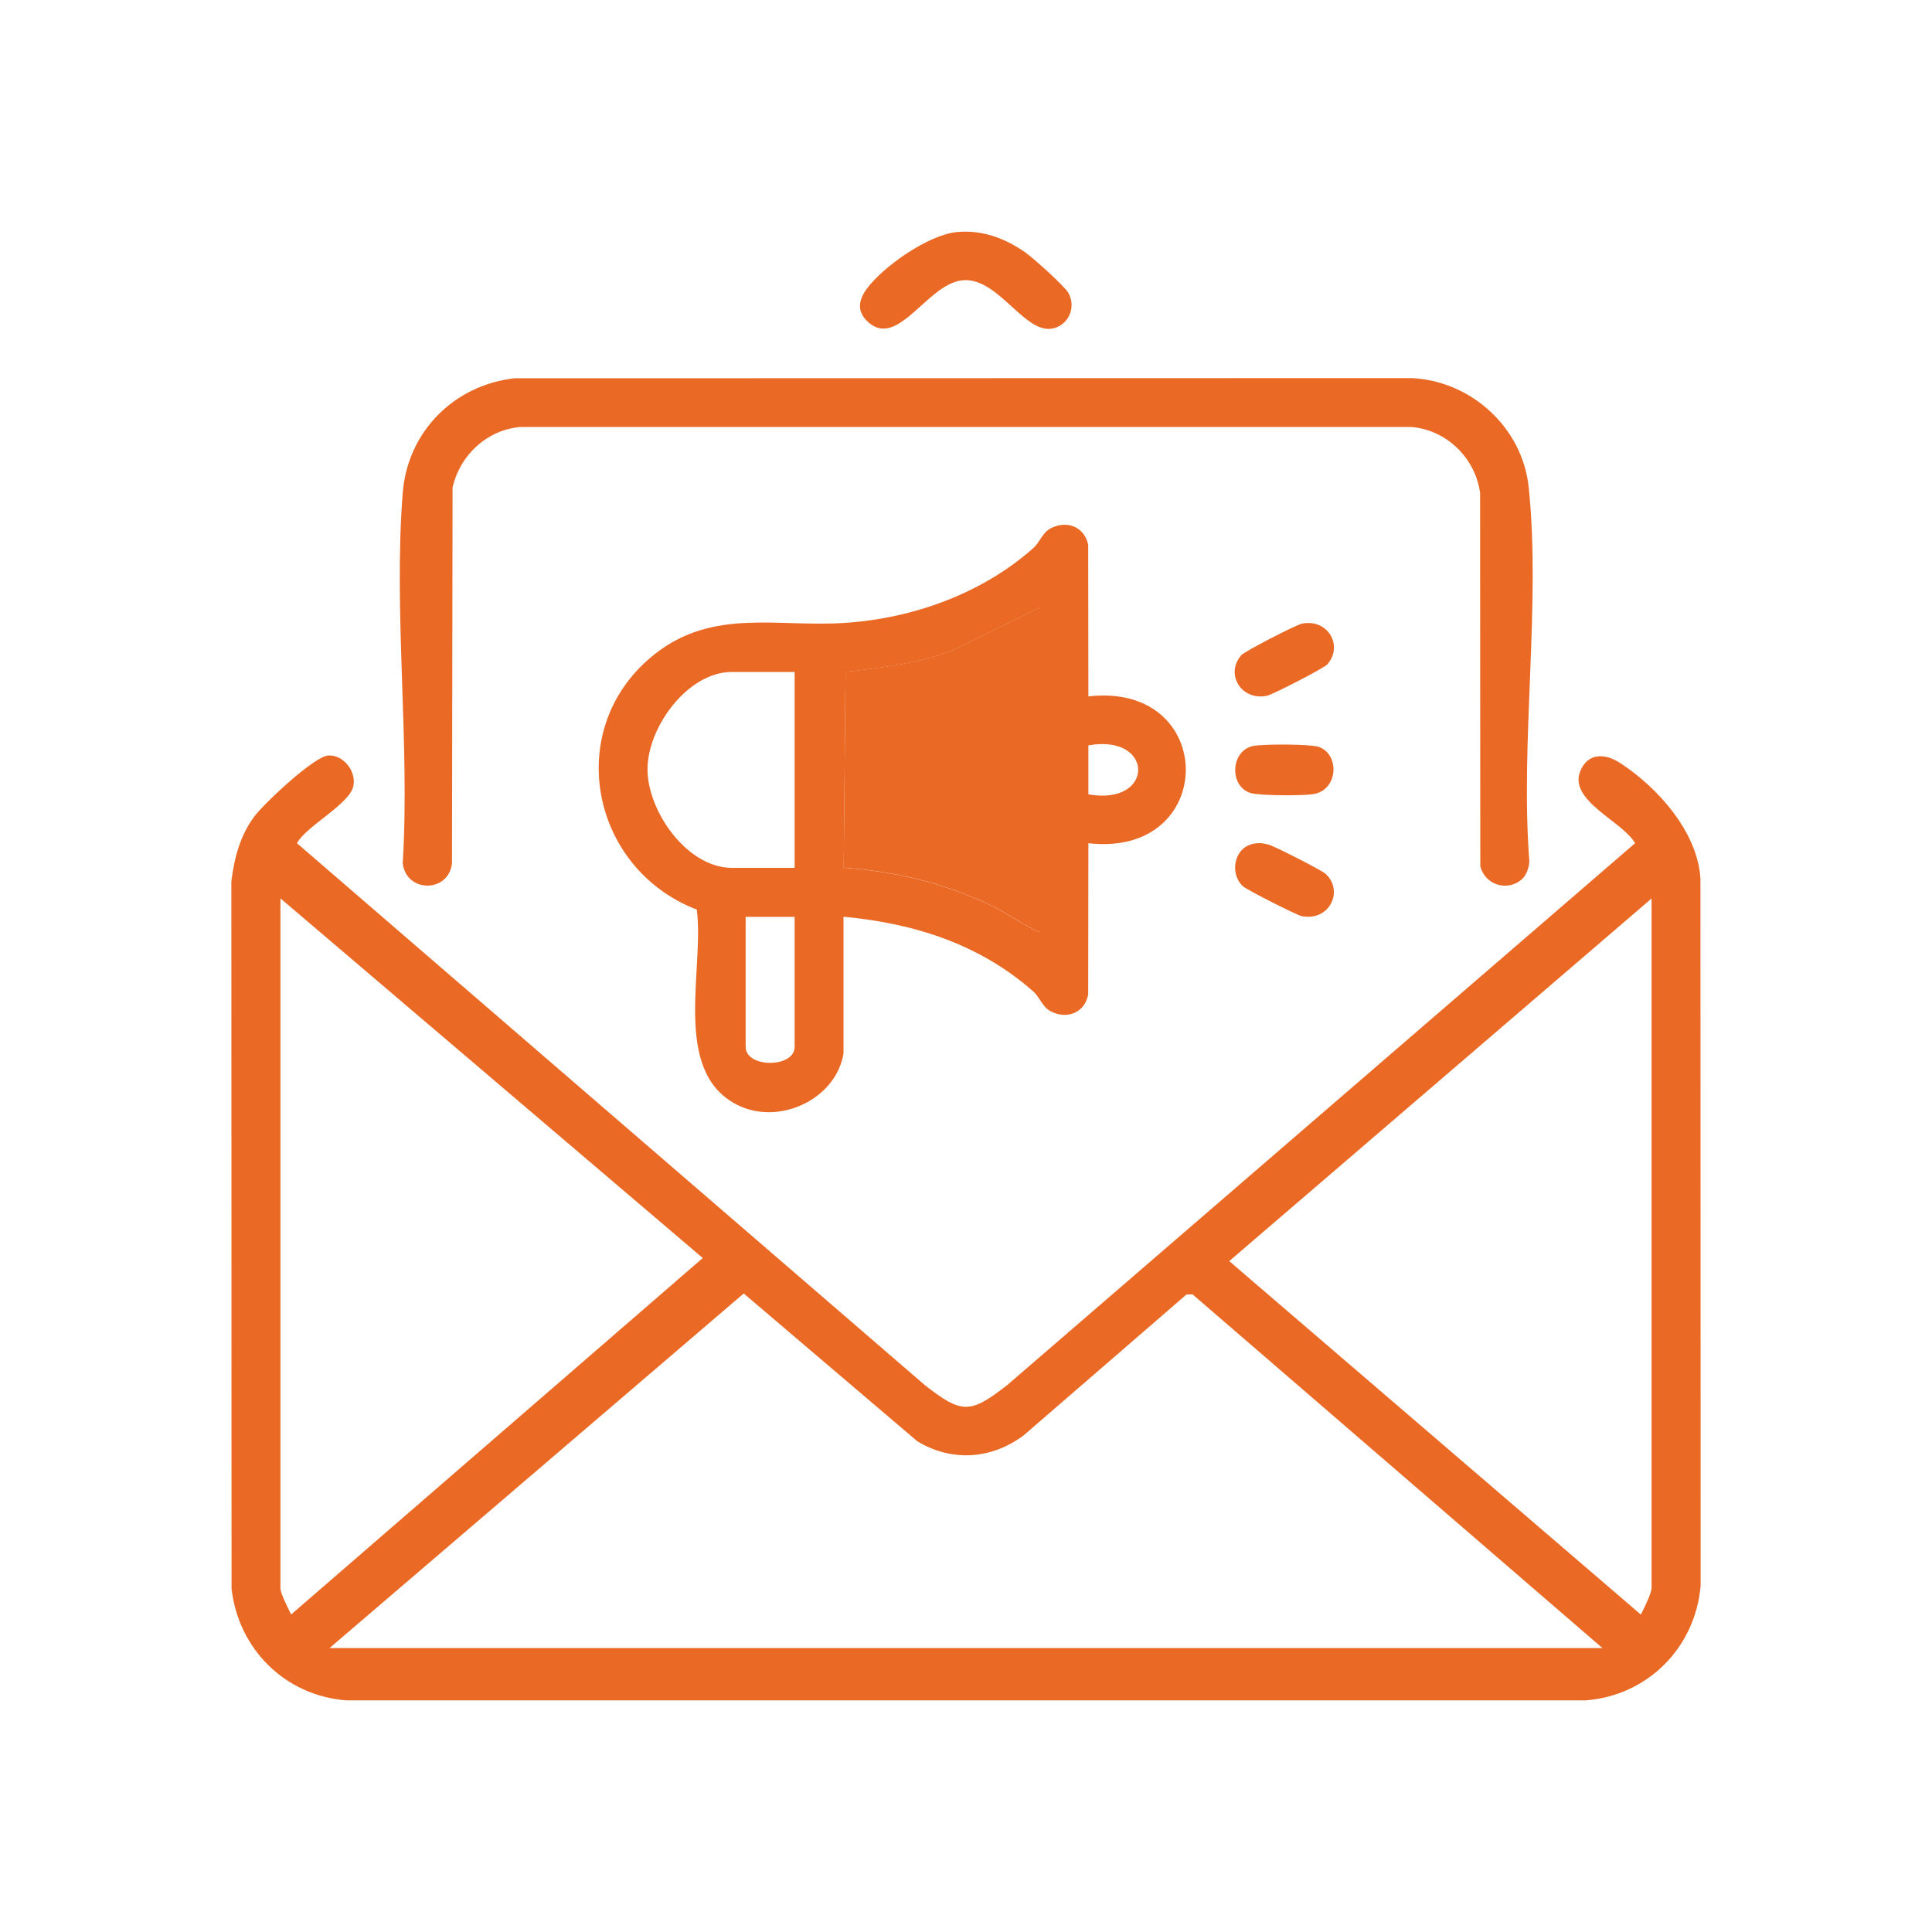 <?xml version="1.0" encoding="UTF-8"?>
<svg xmlns="http://www.w3.org/2000/svg" id="Layer_1" data-name="Layer 1" viewBox="0 0 200 200">
  <defs>
    <style>
      .cls-1 {
        fill: #ea6925;
      }
    </style>
  </defs>
  <path class="cls-1" d="M33.99,78.21c1.56-.09,2.91,1.63,2.59,3.16-.39,1.89-4.89,4.14-5.84,5.92l64.99,56.09c3.84,3,4.69,3,8.54,0l64.99-56.09c-1.25-2.26-6.98-4.41-5.65-7.51.82-1.92,2.61-1.77,4.11-.79,3.88,2.52,8.02,7.14,8.31,11.96l.02,73.19c-.55,6.4-5.45,11.37-11.88,11.88H35.83c-6.33-.5-11.16-5.32-11.86-11.58l-.02-73.19c.29-2.43.92-4.8,2.41-6.77,1.01-1.33,6.15-6.18,7.62-6.27ZM29.03,93v71.44c0,.48.83,2.13,1.11,2.69l42.61-36.9-43.72-37.23ZM170.97,164.45v-71.44l-43.72,37.54,42.61,36.59c.35-.7,1-1.97,1.11-2.69ZM165.9,170.62l-42.45-36.63-.63.02-16.83,14.56c-3.33,2.5-7.44,2.8-11.03.63l-17.97-15.3-42.88,36.71h131.8Z"></path>
  <path class="cls-1" d="M87.33,109c-.75,4.8-6.71,7.59-11.06,5.35-6.77-3.48-3.33-14.03-4.14-20.19-11.12-4.28-13.93-18.97-4.28-26.5,6.03-4.71,12.67-2.71,19.63-3.18,7.07-.47,14.19-3.04,19.5-7.75.64-.57.92-1.58,1.77-2.03,1.68-.88,3.52-.19,3.9,1.72l.02,15.67c13.45-1.53,13.44,16.73,0,15.2l-.02,15.67c-.38,1.9-2.21,2.61-3.9,1.72-.85-.45-1.12-1.46-1.77-2.03-5.55-4.91-12.34-7.07-19.66-7.75v14.1ZM107.6,62.91l-9.02,4.44c-3.55,1.32-7.3,1.79-11.05,2.2l-.19,20.28c5.41.4,10.37,1.57,15.26,3.91,1.71.82,3.27,1.99,5,2.76v-33.58ZM82.26,69.56h-6.49c-4.56,0-8.68,5.64-8.74,9.98s4.05,10.3,8.74,10.3h6.49v-20.28ZM112.67,82.23c6.88,1.22,6.87-6.29,0-5.07v5.07ZM82.26,94.91h-5.07v13.46c0,2.21,5.07,2.21,5.07,0v-13.46Z"></path>
  <path class="cls-1" d="M157.56,91c-1.49,1.36-3.86.6-4.32-1.34l-.02-38.64c-.5-3.6-3.46-6.52-7.12-6.82H53.89c-3.47.28-6.28,2.92-7.04,6.27l-.06,38.91c-.37,3.07-4.72,3.06-5.1,0,.76-12.46-.97-26.03,0-38.36.5-6.33,5.31-11.16,11.58-11.86l92.84-.02c6.17.27,11.5,5.13,12.14,11.3,1.27,12.16-.88,26.27.06,38.63.03.63-.29,1.52-.75,1.94Z"></path>
  <path class="cls-1" d="M98.98,24.03c2.63-.28,5.06.62,7.2,2.13.79.56,3.99,3.42,4.41,4.15.8,1.4.13,3.16-1.39,3.64-2.98.94-5.66-5.06-9.35-4.95s-6.73,6.99-9.84,4.46c-1.28-1.05-1.23-2.25-.32-3.51,1.7-2.35,6.37-5.6,9.29-5.92Z"></path>
  <path class="cls-1" d="M134.77,64.56c2.68-.54,4.33,2.28,2.63,4.22-.35.39-5.68,3.14-6.26,3.25-2.66.53-4.35-2.27-2.63-4.22.35-.39,5.68-3.14,6.26-3.25Z"></path>
  <path class="cls-1" d="M129.69,87.36c.64-.14,1.06-.08,1.68.09s5.47,2.65,5.86,3.01c1.93,1.81.36,4.94-2.47,4.38-.52-.1-5.72-2.74-6.1-3.1-1.4-1.31-.92-3.95,1.03-4.38Z"></path>
  <path class="cls-1" d="M129.69,77.23c.98-.22,5.85-.21,6.76.07,2.27.71,2.12,4.5-.51,4.91-1.07.17-5.56.17-6.49-.12-2.2-.69-2.09-4.34.24-4.86Z"></path>
  <path class="cls-1" d="M107.6,62.91v33.58c-1.73-.77-3.29-1.94-5-2.76-4.89-2.34-9.85-3.51-15.26-3.91l.19-20.28c3.75-.41,7.5-.87,11.05-2.2l9.02-4.44Z"></path>
</svg>
